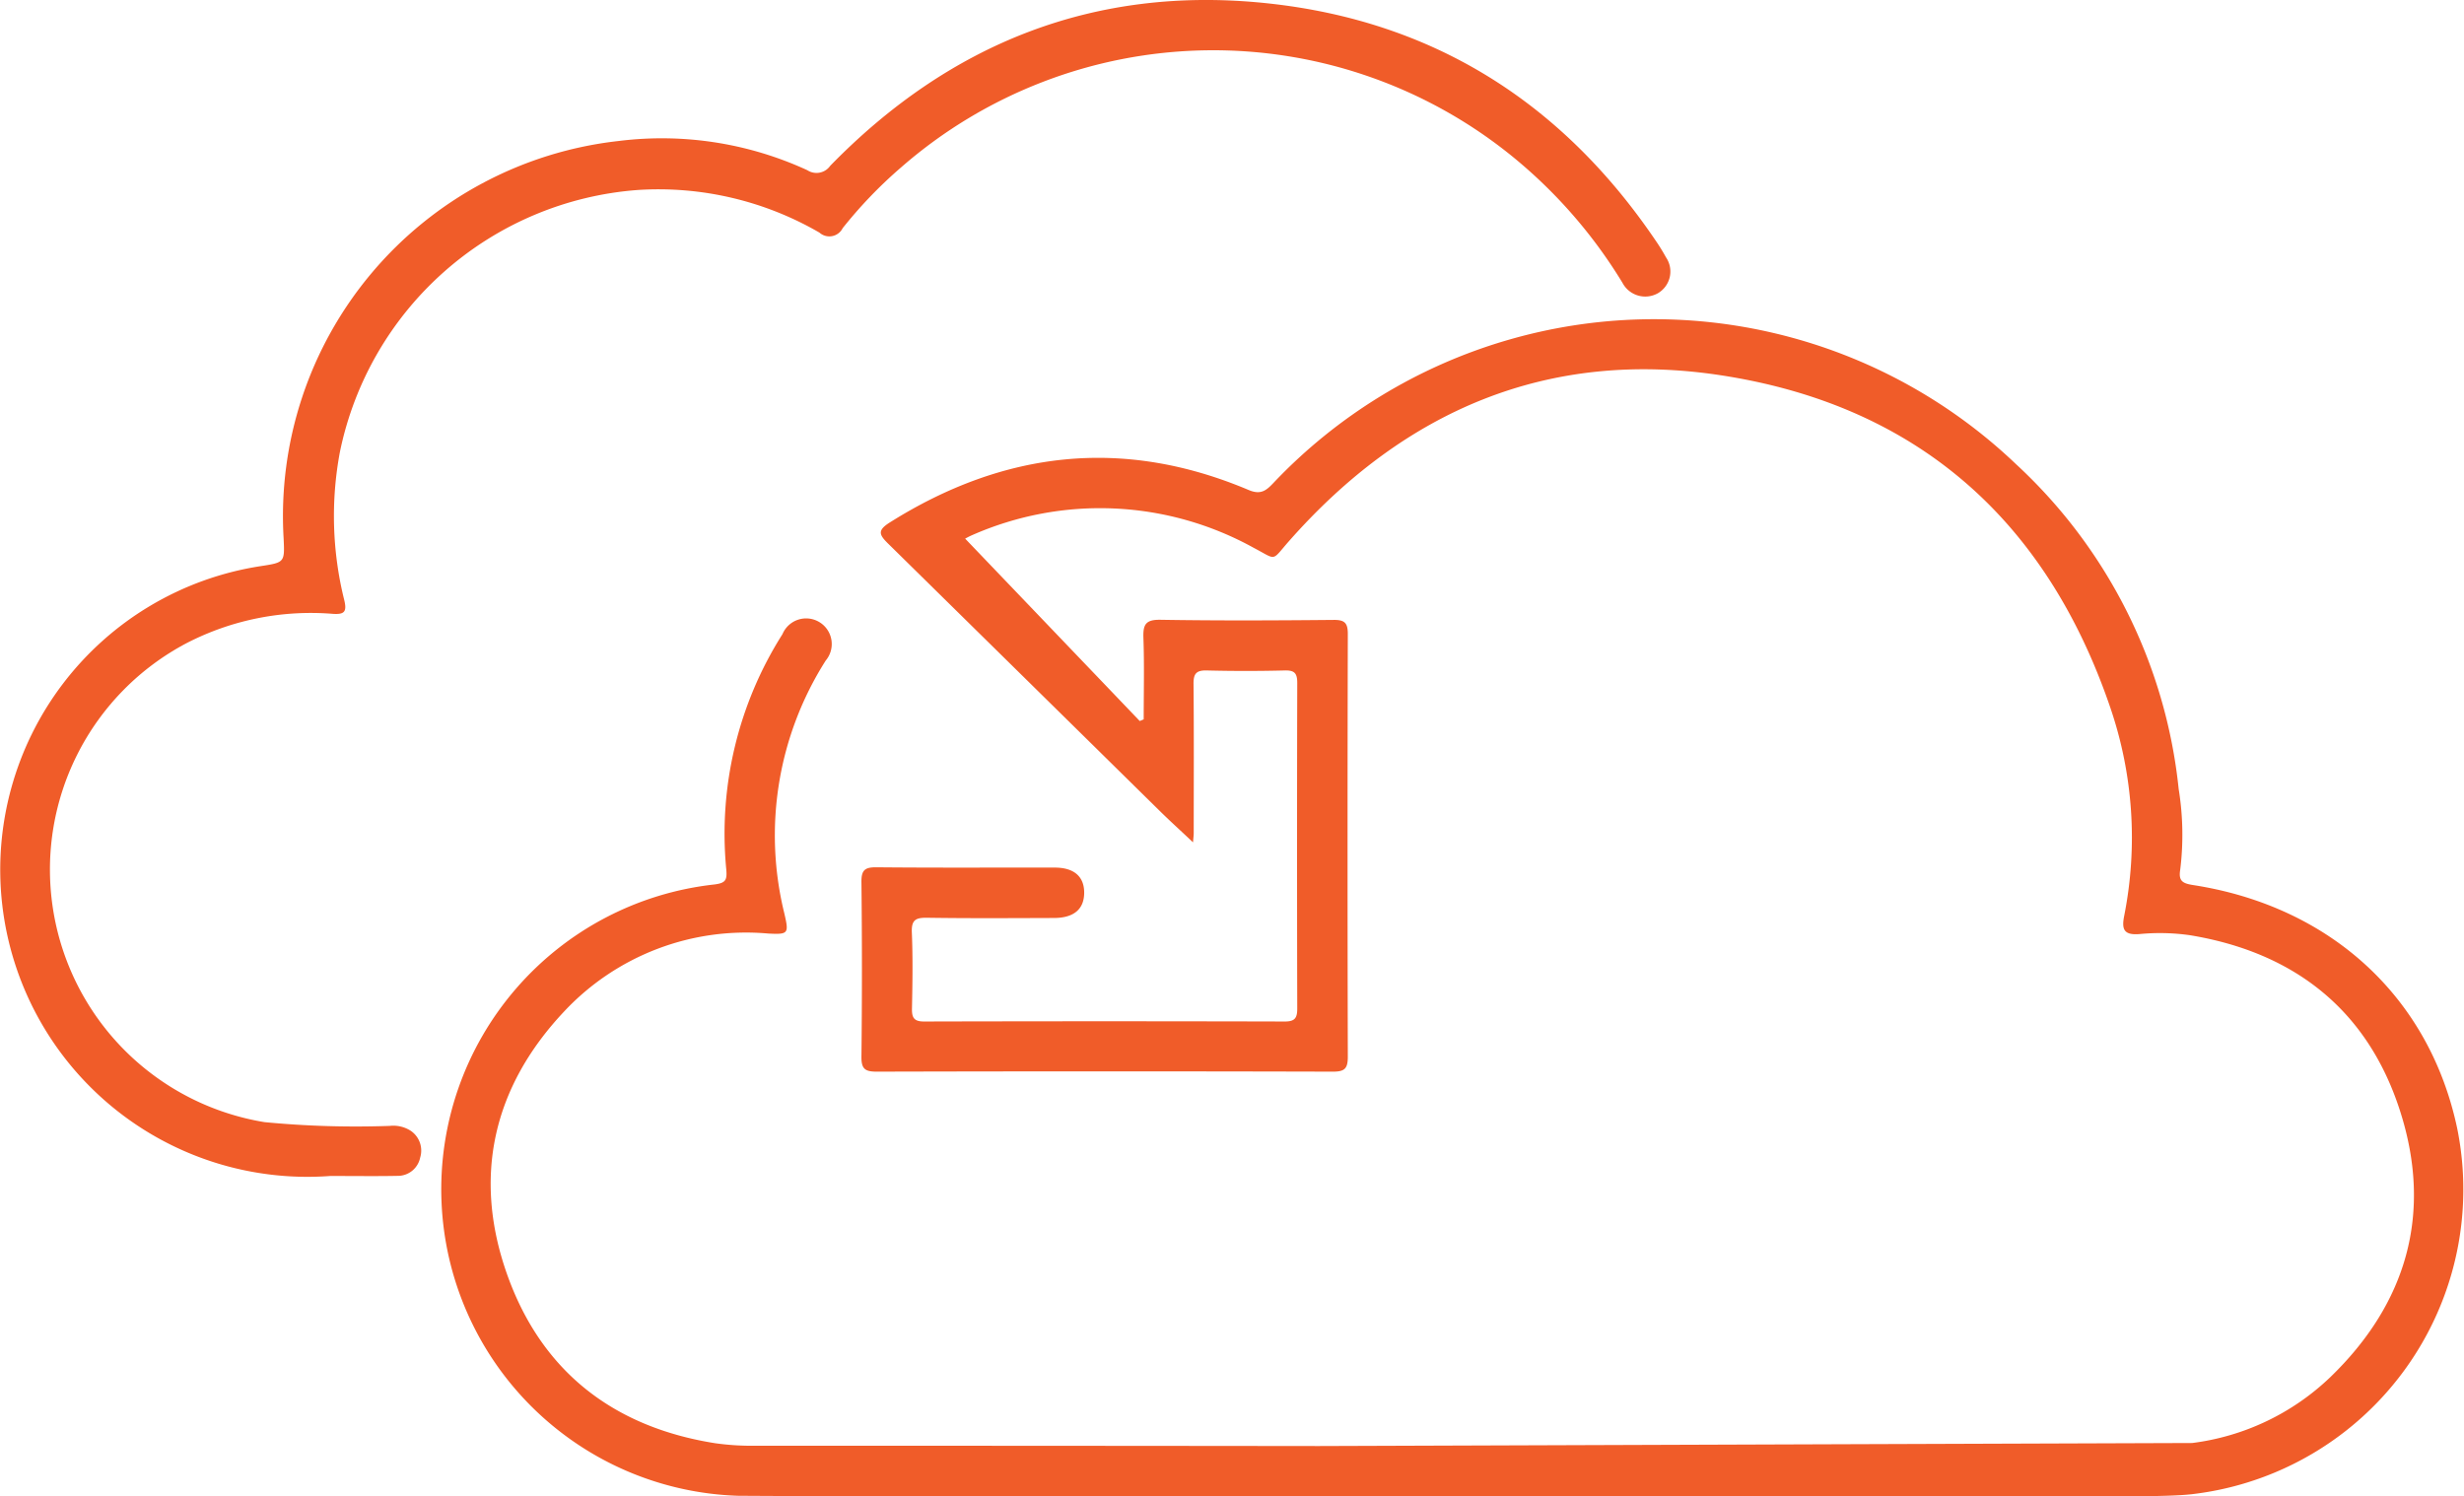<svg data-name="Group 521" xmlns="http://www.w3.org/2000/svg" width="147.103" height="89.346" viewBox="0 0 147.103 89.346">
    <defs>
        <clipPath id="29oh98b44a">
            <path data-name="Rectangle 264" style="fill:#f05c29" d="M0 0h147.103v89.346H0z"/>
        </clipPath>
    </defs>
    <g data-name="Group 520" style="clip-path:url(#29oh98b44a)">
        <path data-name="Path 1098" d="M194.6 170.612c-12.616-.021-25.232.041-37.847-.035a18.309 18.309 0 0 1-1.426-36.5c.675-.088.76-.266.7-.919a22.244 22.244 0 0 1 3.357-14.025 1.53 1.53 0 1 1 2.583 1.574 19.455 19.455 0 0 0-2.471 15.1c.276 1.2.255 1.265-.972 1.2a14.873 14.873 0 0 0-12.162 4.641c-4.253 4.506-5.483 9.873-3.421 15.7 2.045 5.78 6.328 9.125 12.419 10.09a15.586 15.586 0 0 0 2.457.15q16.79 0 33.579.019l52.15-.181a14.544 14.544 0 0 0 8.244-3.931c4.579-4.421 6.106-9.794 4.182-15.844s-6.3-9.514-12.562-10.544a12.716 12.716 0 0 0-3.024-.067c-.94.073-1.054-.305-.9-1.087a24 24 0 0 0-.828-12.433c-3.815-11.189-11.536-18.053-23.247-19.844-10.335-1.581-18.914 2.109-25.785 9.9-1.079 1.224-.693 1.142-2.112.4a18.939 18.939 0 0 0-16.812-.753c-.231.1-.447.228-.669.344l.219-.179 10.463 10.931.235-.1c0-1.623.041-3.248-.017-4.869-.028-.8.138-1.09 1.02-1.076 3.445.057 6.893.041 10.339.008.668-.006.846.19.844.85q-.032 12.615 0 25.231c0 .714-.19.893-.9.891q-13.612-.036-27.223 0c-.693 0-.922-.157-.914-.888q.058-5.216 0-10.433c-.009-.735.222-.888.913-.881 3.541.034 7.082.013 10.624.018 1.156 0 1.767.535 1.761 1.509s-.617 1.492-1.782 1.5c-2.529.008-5.059.025-7.588-.013-.675-.01-.95.117-.919.87.063 1.515.039 3.035.008 4.552-.011.557.128.773.731.772q10.766-.028 21.532 0c.6 0 .739-.215.738-.773q-.023-9.722 0-19.445c0-.589-.173-.756-.753-.742a92.3 92.3 0 0 1-4.647 0c-.634-.017-.8.2-.792.809.028 2.972.013 5.944.011 8.916 0 .119-.018.238-.042.537-.7-.664-1.319-1.221-1.91-1.8q-8.142-8.018-16.288-16.032c-.562-.55-.646-.8.105-1.273 6.82-4.287 13.946-5.09 21.416-1.932.751.318 1.078 0 1.5-.444a31.3 31.3 0 0 1 44.3-1.109 30.7 30.7 0 0 1 9.722 19.406 17.085 17.085 0 0 1 .092 4.817c-.11.669.132.818.767.917 8.237 1.275 14.127 6.725 15.772 14.544a18.321 18.321 0 0 1-15.837 21.826c-1.042.113-2.082.089-3.121.147z" transform="translate(-112.67 -81.269)" style="fill:#f05c29"/>
        <path data-name="Path 1099" d="M19.733 70.213a18.338 18.338 0 0 1-4.193-36.407c1.46-.223 1.46-.223 1.392-1.666A22.534 22.534 0 0 1 36.918 8.421 20.757 20.757 0 0 1 48.2 10.164a1 1 0 0 0 1.365-.264C56.7 2.583 65.355-.873 75.575.189 85.5 1.221 93.215 6.078 98.813 14.32a11.971 11.971 0 0 1 .649 1.047 1.5 1.5 0 0 1-.484 2.142 1.537 1.537 0 0 1-2.117-.626 29.453 29.453 0 0 0-6.494-7.477 28.323 28.323 0 0 0-36.584.6 26.876 26.876 0 0 0-3.475 3.618.889.889 0 0 1-1.387.265 19.161 19.161 0 0 0-10.807-2.547 19.642 19.642 0 0 0-17.822 15.65 20.72 20.72 0 0 0 .258 8.828c.172.71.012.877-.676.832a16.163 16.163 0 0 0-8.71 1.736A15.281 15.281 0 0 0 15.792 67a57.025 57.025 0 0 0 7.477.224 1.92 1.92 0 0 1 1.263.3 1.426 1.426 0 0 1 .553 1.59 1.363 1.363 0 0 1-1.37 1.094c-1.2.025-2.4.007-3.982.007" transform="translate(0 -.001)" style="fill:#f05c29"/>
    </g>
</svg>
